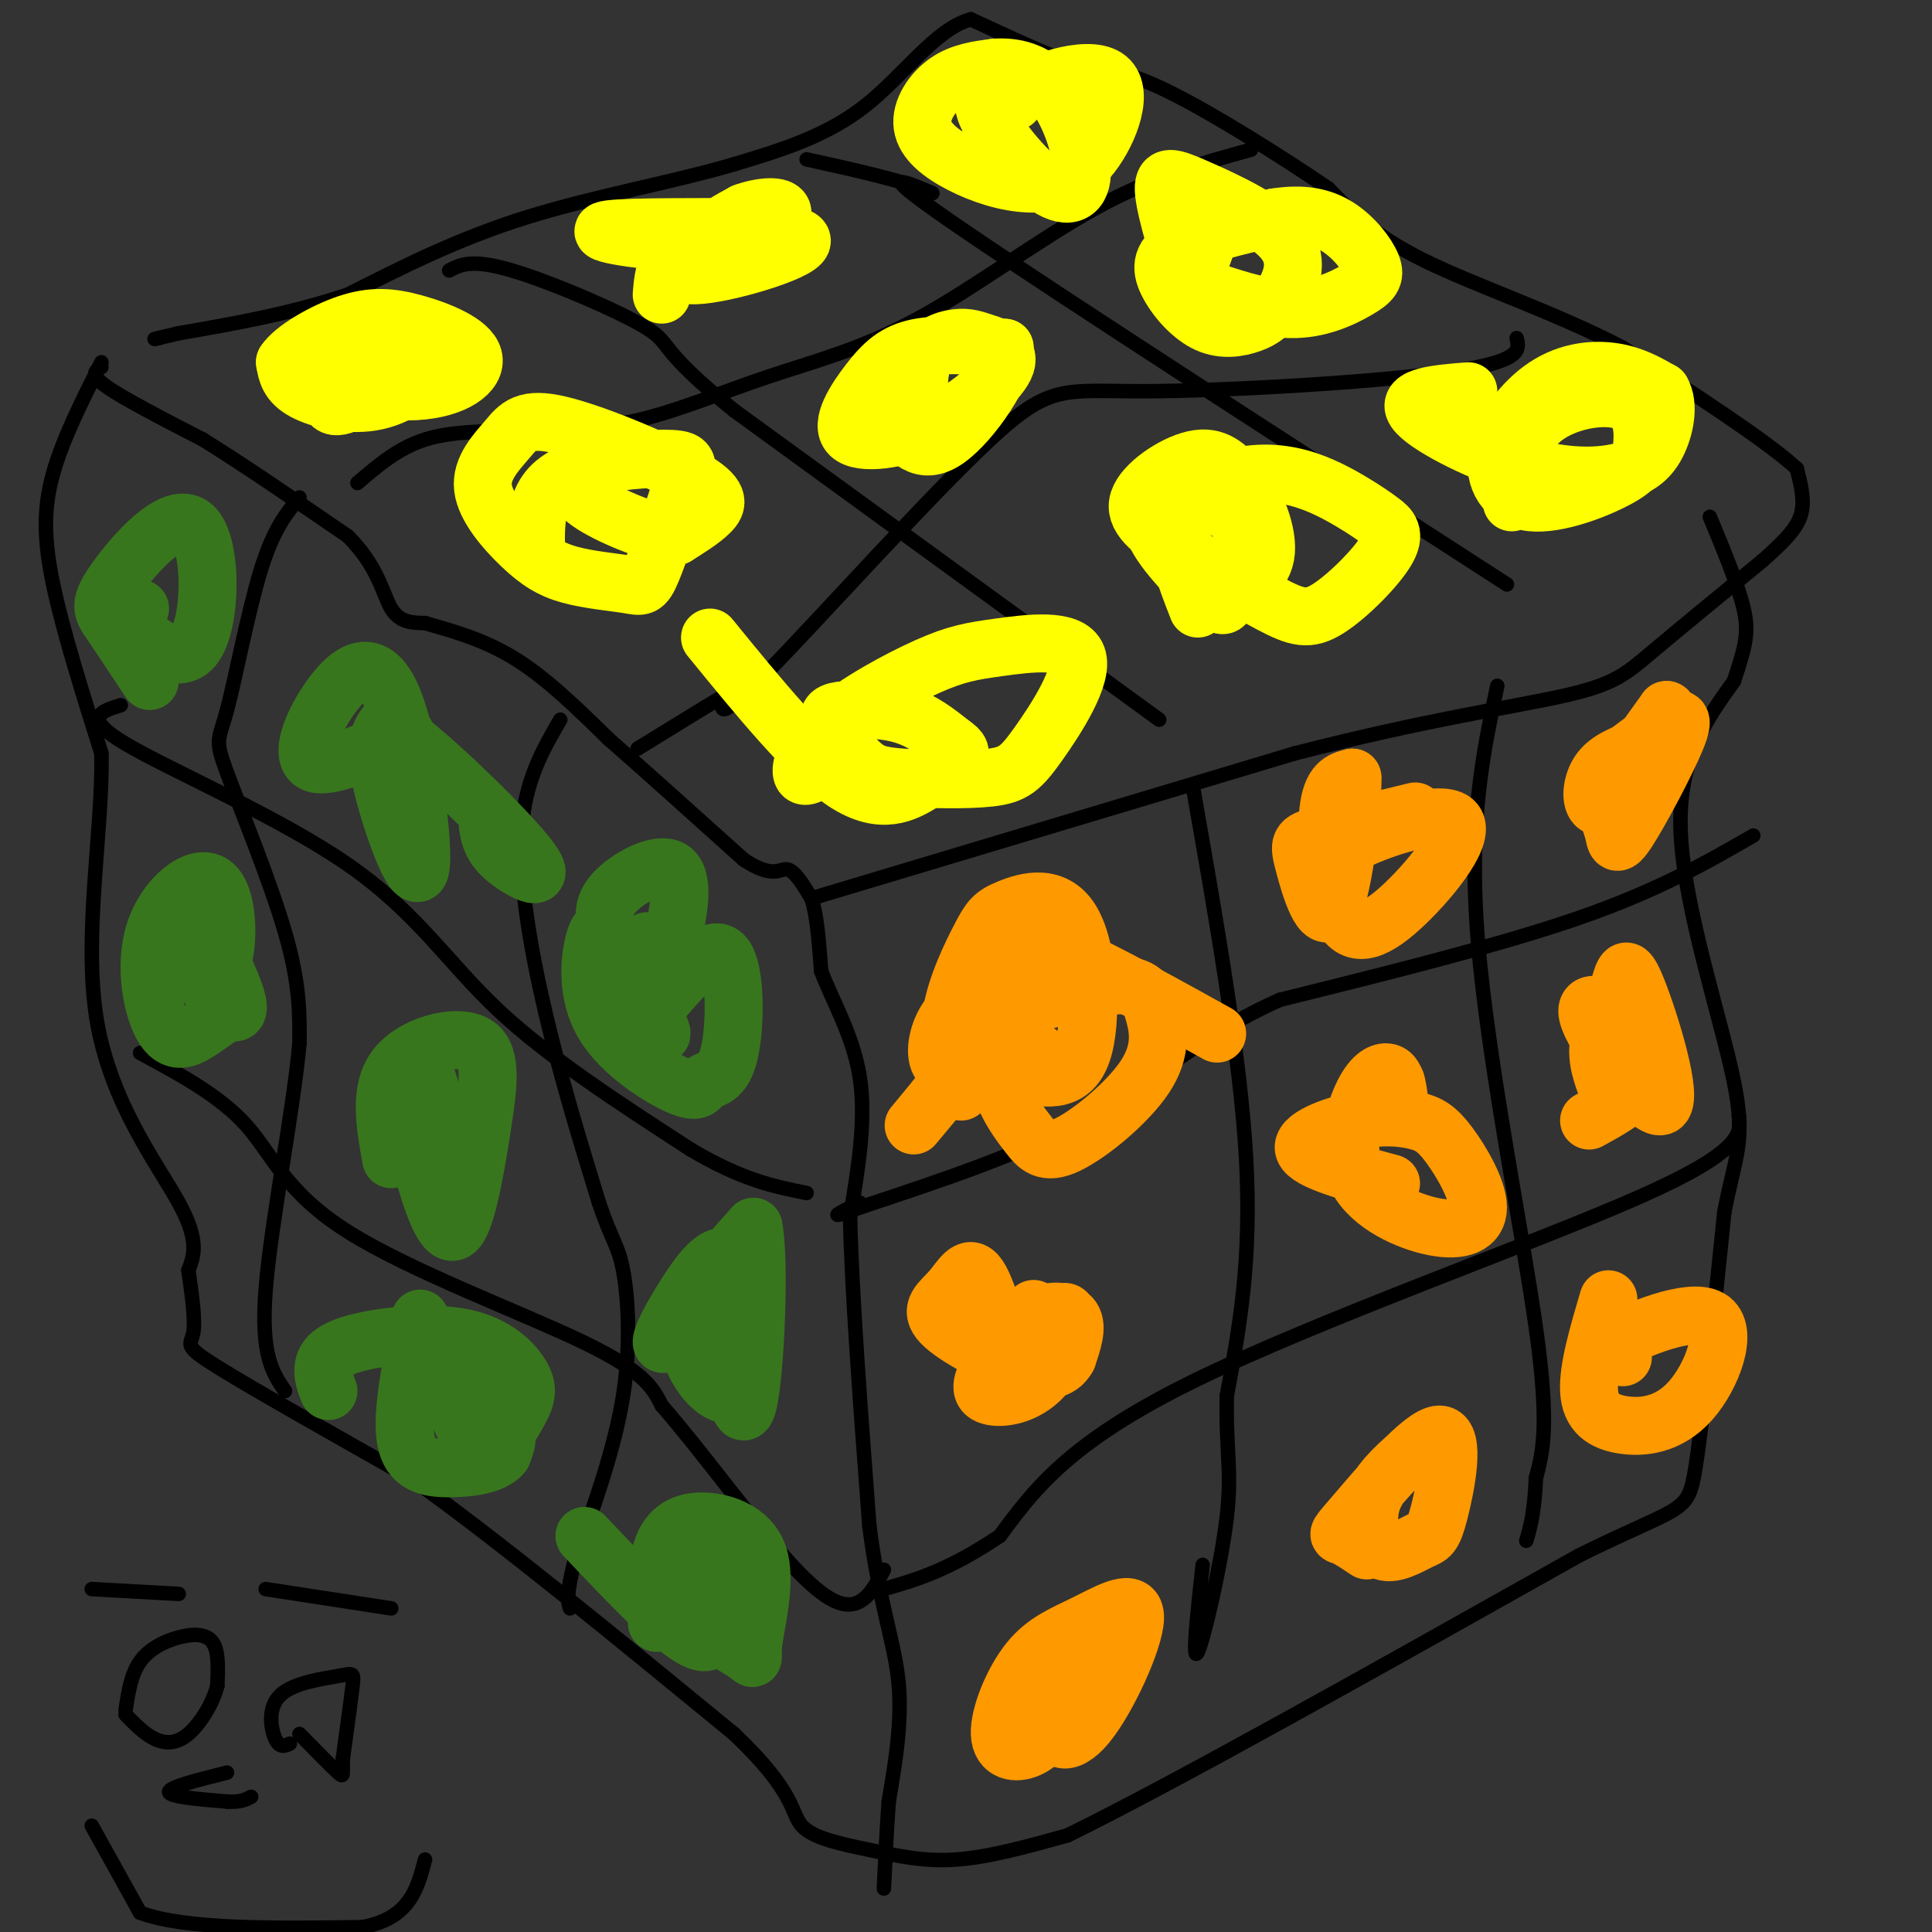 <svg viewBox='0 0 400 400' version='1.1' xmlns='http://www.w3.org/2000/svg' xmlns:xlink='http://www.w3.org/1999/xlink'><rect x="0" y="0" width="400" height="400" fill="#333333" stroke="none"/><g fill='none' stroke='#000000' stroke-width='3' stroke-linecap='round' stroke-linejoin='round'><path d='M21,76c-1.250,0.750 -2.500,1.500 1,4c3.500,2.500 11.750,6.750 20,11'/><path d='M42,91c8.333,5.167 19.167,12.583 30,20'/><path d='M72,111c6.356,6.311 7.244,12.089 9,15c1.756,2.911 4.378,2.956 7,3'/><path d='M88,129c4.200,1.267 11.200,2.933 18,7c6.800,4.067 13.400,10.533 20,17'/><path d='M126,153c8.000,7.000 18.000,16.000 28,25'/><path d='M154,178c6.133,4.067 7.467,1.733 9,2c1.533,0.267 3.267,3.133 5,6'/><path d='M168,186c1.167,3.500 1.583,9.250 2,15'/><path d='M170,201c2.178,5.933 6.622,13.267 8,22c1.378,8.733 -0.311,18.867 -2,29'/><path d='M176,252c0.333,15.500 2.167,39.750 4,64'/><path d='M180,316c2.044,15.956 5.156,23.844 6,32c0.844,8.156 -0.578,16.578 -2,25'/><path d='M184,373c-0.500,7.167 -0.750,12.583 -1,18'/><path d='M168,186c0.000,0.000 100.000,-30.000 100,-30'/><path d='M268,156c27.345,-7.048 45.708,-9.667 56,-12c10.292,-2.333 12.512,-4.381 18,-9c5.488,-4.619 14.244,-11.810 23,-19'/><path d='M365,116c5.400,-4.778 7.400,-7.222 8,-10c0.600,-2.778 -0.200,-5.889 -1,-9'/><path d='M372,97c-6.167,-5.667 -21.083,-15.333 -36,-25'/><path d='M336,72c-13.822,-7.222 -30.378,-12.778 -41,-18c-10.622,-5.222 -15.311,-10.111 -20,-15'/><path d='M275,39c-9.644,-6.556 -23.756,-15.444 -33,-20c-9.244,-4.556 -13.622,-4.778 -18,-5'/><path d='M224,14c-6.833,-2.500 -14.917,-6.250 -23,-10'/><path d='M201,4c-7.267,1.911 -13.933,11.689 -22,18c-8.067,6.311 -17.533,9.156 -27,12'/><path d='M152,34c-12.111,3.600 -28.889,6.600 -43,11c-14.111,4.400 -25.556,10.200 -37,16'/><path d='M72,61c-12.000,4.000 -23.500,6.000 -35,8'/><path d='M37,69c-6.500,1.500 -5.250,1.250 -4,1'/><path d='M21,75c-4.000,7.933 -8.000,15.867 -10,23c-2.000,7.133 -2.000,13.467 0,23c2.000,9.533 6.000,22.267 10,35'/><path d='M21,156c0.333,15.762 -3.833,37.667 -1,55c2.833,17.333 12.667,30.095 17,38c4.333,7.905 3.167,10.952 2,14'/><path d='M39,263c0.714,4.964 1.500,10.375 1,13c-0.500,2.625 -2.286,2.464 5,7c7.286,4.536 23.643,13.768 40,23'/><path d='M85,306c17.833,12.667 42.417,32.833 67,53'/><path d='M152,359c12.901,12.247 11.654,16.365 14,19c2.346,2.635 8.285,3.786 14,5c5.715,1.214 11.204,2.490 18,2c6.796,-0.490 14.898,-2.745 23,-5'/><path d='M221,380c21.500,-10.500 63.750,-34.250 106,-58'/><path d='M327,322c21.556,-10.667 22.444,-8.333 24,-18c1.556,-9.667 3.778,-31.333 6,-53'/><path d='M357,251c2.167,-11.655 4.583,-14.292 2,-27c-2.583,-12.708 -10.167,-35.488 -11,-51c-0.833,-15.512 5.083,-23.756 11,-32'/><path d='M359,141c2.467,-7.467 3.133,-10.133 2,-15c-1.133,-4.867 -4.067,-11.933 -7,-19'/><path d='M363,173c-9.833,5.667 -19.667,11.333 -36,17c-16.333,5.667 -39.167,11.333 -62,17'/><path d='M265,207c-16.178,7.133 -25.622,16.467 -39,24c-13.378,7.533 -30.689,13.267 -48,19'/><path d='M178,250c-8.000,3.000 -4.000,1.000 0,-1'/><path d='M247,163c4.917,28.000 9.833,56.000 11,77c1.167,21.000 -1.417,35.000 -4,49'/><path d='M254,289c-0.250,11.357 1.125,15.250 0,25c-1.125,9.750 -4.750,25.357 -6,28c-1.250,2.643 -0.125,-7.679 1,-18'/><path d='M310,142c-3.022,14.178 -6.044,28.356 -4,53c2.044,24.644 9.156,59.756 12,80c2.844,20.244 1.422,25.622 0,31'/><path d='M318,306c-0.333,7.333 -1.167,10.167 -2,13'/><path d='M360,231c0.467,3.667 0.933,7.333 -21,17c-21.933,9.667 -66.267,25.333 -92,38c-25.733,12.667 -32.867,22.333 -40,32'/><path d='M207,318c-10.667,7.167 -17.333,9.083 -24,11'/><path d='M240,149c0.000,0.000 -88.000,-64.000 -88,-64'/><path d='M152,85c-16.179,-13.036 -12.625,-13.625 -18,-17c-5.375,-3.375 -19.679,-9.536 -28,-12c-8.321,-2.464 -10.661,-1.232 -13,0'/><path d='M312,121c-46.083,-29.750 -92.167,-59.500 -112,-73c-19.833,-13.500 -13.417,-10.750 -7,-8'/><path d='M193,40c-5.500,-2.500 -15.750,-4.750 -26,-7'/><path d='M259,31c-10.097,2.762 -20.195,5.525 -32,12c-11.805,6.475 -25.319,16.663 -37,23c-11.681,6.337 -21.530,8.821 -31,12c-9.470,3.179 -18.563,7.051 -27,9c-8.437,1.949 -16.219,1.974 -24,2'/><path d='M108,89c-7.556,0.356 -14.444,0.244 -20,2c-5.556,1.756 -9.778,5.378 -14,9'/><path d='M314,70c0.600,2.434 1.199,4.868 -14,7c-15.199,2.132 -46.198,3.963 -63,4c-16.802,0.037 -19.408,-1.721 -32,10c-12.592,11.721 -35.169,36.920 -46,48c-10.831,11.080 -9.915,8.040 -9,5'/><path d='M150,144c-4.500,2.667 -11.250,6.833 -18,11'/><path d='M62,103c-2.679,3.223 -5.359,6.447 -8,15c-2.641,8.553 -5.244,22.437 -7,29c-1.756,6.563 -2.665,5.805 0,13c2.665,7.195 8.904,22.341 12,33c3.096,10.659 3.048,16.829 3,23'/><path d='M62,216c-1.267,13.978 -5.933,37.422 -7,51c-1.067,13.578 1.467,17.289 4,21'/><path d='M25,146c-4.095,1.274 -8.190,2.548 1,8c9.190,5.452 31.667,15.083 46,25c14.333,9.917 20.524,20.119 31,30c10.476,9.881 25.238,19.440 40,29'/><path d='M143,238c10.667,6.333 17.333,7.667 24,9'/><path d='M116,149c-3.689,6.356 -7.378,12.711 -8,23c-0.622,10.289 1.822,24.511 5,38c3.178,13.489 7.089,26.244 11,39'/><path d='M124,249c2.714,8.060 4.000,8.708 5,14c1.000,5.292 1.714,15.226 0,26c-1.714,10.774 -5.857,22.387 -10,34'/><path d='M119,323c-1.833,7.333 -1.417,8.667 -1,10'/><path d='M29,218c8.286,4.458 16.571,8.917 22,15c5.429,6.083 8.000,13.792 21,22c13.000,8.208 36.429,16.917 49,23c12.571,6.083 14.286,9.542 16,13'/><path d='M137,291c7.595,8.631 18.583,23.708 26,32c7.417,8.292 11.262,9.798 14,9c2.738,-0.798 4.369,-3.899 6,-7'/></g>
<g fill='none' stroke='#ffff00' stroke-width='12' stroke-linecap='round' stroke-linejoin='round'><path d='M75,75c-2.733,4.622 -5.467,9.244 -4,8c1.467,-1.244 7.133,-8.356 9,-10c1.867,-1.644 -0.067,2.178 -2,6'/><path d='M78,79c-2.309,2.513 -7.081,5.797 -9,5c-1.919,-0.797 -0.987,-5.674 1,-9c1.987,-3.326 5.027,-5.101 9,-5c3.973,0.101 8.879,2.079 9,5c0.121,2.921 -4.544,6.787 -10,8c-5.456,1.213 -11.702,-0.225 -15,-2c-3.298,-1.775 -3.649,-3.888 -4,-6'/><path d='M59,75c1.695,-2.660 7.932,-6.312 13,-8c5.068,-1.688 8.966,-1.414 14,0c5.034,1.414 11.205,3.967 12,7c0.795,3.033 -3.786,6.547 -12,7c-8.214,0.453 -20.061,-2.156 -22,-4c-1.939,-1.844 6.031,-2.922 14,-4'/><path d='M137,61c0.343,-4.391 0.686,-8.781 8,-11c7.314,-2.219 21.600,-2.265 21,0c-0.600,2.265 -16.085,6.841 -22,7c-5.915,0.159 -2.262,-4.097 1,-7c3.262,-2.903 6.131,-4.451 9,-6'/><path d='M154,44c3.539,-1.321 7.887,-1.622 8,0c0.113,1.622 -4.008,5.167 -13,6c-8.992,0.833 -22.855,-1.048 -24,-2c-1.145,-0.952 10.427,-0.976 22,-1'/><path d='M206,35c-1.008,-4.919 -2.015,-9.839 3,-14c5.015,-4.161 16.054,-7.564 20,-5c3.946,2.564 0.799,11.094 -3,16c-3.799,4.906 -8.250,6.188 -13,6c-4.750,-0.188 -9.799,-1.844 -14,-4c-4.201,-2.156 -7.554,-4.811 -8,-8c-0.446,-3.189 2.015,-6.911 5,-9c2.985,-2.089 6.492,-2.544 10,-3'/><path d='M206,14c3.827,-0.268 8.396,0.561 12,5c3.604,4.439 6.244,12.489 6,17c-0.244,4.511 -3.374,5.484 -8,2c-4.626,-3.484 -10.750,-11.424 -12,-15c-1.250,-3.576 2.375,-2.788 6,-2'/><path d='M247,62c-2.783,-8.939 -5.567,-17.878 -6,-22c-0.433,-4.122 1.483,-3.428 7,-1c5.517,2.428 14.635,6.589 18,11c3.365,4.411 0.979,9.073 -1,12c-1.979,2.927 -3.550,4.119 -6,5c-2.450,0.881 -5.781,1.453 -9,0c-3.219,-1.453 -6.328,-4.930 -8,-8c-1.672,-3.070 -1.906,-5.734 2,-8c3.906,-2.266 11.953,-4.133 20,-6'/><path d='M264,45c5.607,-0.901 9.625,-0.155 13,2c3.375,2.155 6.107,5.718 7,8c0.893,2.282 -0.054,3.283 -3,5c-2.946,1.717 -7.893,4.151 -14,4c-6.107,-0.151 -13.375,-2.887 -17,-4c-3.625,-1.113 -3.607,-0.604 -3,-2c0.607,-1.396 1.804,-4.698 3,-8'/><path d='M313,104c0.739,-6.501 1.477,-13.002 6,-17c4.523,-3.998 12.829,-5.492 17,-4c4.171,1.492 4.205,5.970 4,9c-0.205,3.030 -0.648,4.613 -5,7c-4.352,2.387 -12.611,5.579 -18,5c-5.389,-0.579 -7.908,-4.928 -7,-10c0.908,-5.072 5.245,-10.865 10,-14c4.755,-3.135 9.930,-3.610 14,-3c4.070,0.610 7.035,2.305 10,4'/><path d='M344,81c1.641,2.757 0.744,7.650 -1,11c-1.744,3.350 -4.333,5.156 -9,6c-4.667,0.844 -11.410,0.727 -20,-2c-8.590,-2.727 -19.026,-8.065 -21,-11c-1.974,-2.935 4.513,-3.468 11,-4'/><path d='M248,126c-2.590,-6.622 -5.180,-13.244 -4,-18c1.180,-4.756 6.130,-7.645 11,-9c4.870,-1.355 9.659,-1.174 14,0c4.341,1.174 8.233,3.343 11,5c2.767,1.657 4.410,2.803 6,4c1.590,1.197 3.126,2.447 1,6c-2.126,3.553 -7.915,9.409 -12,12c-4.085,2.591 -6.465,1.915 -12,-1c-5.535,-2.915 -14.226,-8.070 -20,-12c-5.774,-3.930 -8.631,-6.635 -7,-10c1.631,-3.365 7.752,-7.390 12,-8c4.248,-0.610 6.624,2.195 9,5'/><path d='M257,100c2.941,3.755 5.792,10.641 5,15c-0.792,4.359 -5.227,6.190 -7,8c-1.773,1.810 -0.884,3.598 -4,1c-3.116,-2.598 -10.237,-9.583 -12,-14c-1.763,-4.417 1.833,-6.266 7,-6c5.167,0.266 11.905,2.647 14,4c2.095,1.353 -0.452,1.676 -3,2'/><path d='M170,159c-1.847,1.218 -3.693,2.437 -4,1c-0.307,-1.437 0.926,-5.529 6,-10c5.074,-4.471 13.990,-9.320 20,-12c6.010,-2.680 9.112,-3.190 15,-4c5.888,-0.810 14.560,-1.920 16,2c1.440,3.920 -4.351,12.869 -8,18c-3.649,5.131 -5.155,6.443 -10,7c-4.845,0.557 -13.030,0.359 -18,0c-4.970,-0.359 -6.724,-0.878 -9,-3c-2.276,-2.122 -5.074,-5.847 -6,-8c-0.926,-2.153 0.020,-2.733 3,-3c2.980,-0.267 7.994,-0.219 12,1c4.006,1.219 7.003,3.610 10,6'/><path d='M197,154c2.032,1.400 2.112,1.901 1,3c-1.112,1.099 -3.415,2.796 -7,5c-3.585,2.204 -8.453,4.915 -16,0c-7.547,-4.915 -17.774,-17.458 -28,-30'/><path d='M111,114c-0.078,-3.508 -0.157,-7.016 1,-10c1.157,-2.984 3.548,-5.443 9,-7c5.452,-1.557 13.963,-2.211 18,-2c4.037,0.211 3.600,1.287 2,6c-1.600,4.713 -4.364,13.062 -6,17c-1.636,3.938 -2.143,3.465 -5,3c-2.857,-0.465 -8.064,-0.923 -12,-2c-3.936,-1.077 -6.602,-2.775 -10,-6c-3.398,-3.225 -7.529,-7.977 -8,-12c-0.471,-4.023 2.719,-7.315 5,-10c2.281,-2.685 3.653,-4.761 11,-3c7.347,1.761 20.670,7.359 27,11c6.330,3.641 5.666,5.326 4,7c-1.666,1.674 -4.333,3.337 -7,5'/><path d='M140,111c-5.044,-0.511 -14.156,-4.289 -18,-7c-3.844,-2.711 -2.422,-4.356 -1,-6'/><path d='M191,91c-0.666,-6.183 -1.331,-12.366 0,-16c1.331,-3.634 4.659,-4.720 7,-5c2.341,-0.280 3.695,0.244 6,1c2.305,0.756 5.562,1.743 4,5c-1.562,3.257 -7.943,8.784 -15,12c-7.057,3.216 -14.788,4.120 -17,2c-2.212,-2.120 1.097,-7.263 4,-11c2.903,-3.737 5.401,-6.068 10,-7c4.599,-0.932 11.300,-0.466 18,0'/><path d='M208,72c0.622,4.400 -6.822,15.400 -12,19c-5.178,3.600 -8.089,-0.200 -11,-4'/></g>
<g fill='none' stroke='#ff9900' stroke-width='12' stroke-linecap='round' stroke-linejoin='round'><path d='M199,226c-1.438,-5.101 -2.877,-10.202 -2,-16c0.877,-5.798 4.068,-12.293 6,-16c1.932,-3.707 2.603,-4.626 6,-6c3.397,-1.374 9.518,-3.202 13,3c3.482,6.202 4.325,20.436 2,27c-2.325,6.564 -7.818,5.460 -14,4c-6.182,-1.460 -13.052,-3.274 -14,-6c-0.948,-2.726 4.026,-6.363 9,-10'/><path d='M210,209c8.560,-2.513 17.120,-5.026 22,-5c4.880,0.026 6.080,2.592 7,6c0.920,3.408 1.561,7.658 -2,13c-3.561,5.342 -11.324,11.777 -16,14c-4.676,2.223 -6.264,0.235 -8,-2c-1.736,-2.235 -3.621,-4.717 -5,-8c-1.379,-3.283 -2.251,-7.367 -1,-9c1.251,-1.633 4.626,-0.817 8,0'/><path d='M215,218c0.163,-0.159 -3.431,-0.558 -6,-3c-2.569,-2.442 -4.115,-6.927 -5,-12c-0.885,-5.073 -1.110,-10.735 7,-9c8.110,1.735 24.555,10.868 41,20'/><path d='M201,218c-0.089,1.551 -0.179,3.103 -2,3c-1.821,-0.103 -5.375,-1.859 -2,-6c3.375,-4.141 13.678,-10.665 17,-11c3.322,-0.335 -0.336,5.518 -5,10c-4.664,4.482 -10.333,7.591 -13,7c-2.667,-0.591 -2.334,-4.883 -1,-8c1.334,-3.117 3.667,-5.058 6,-7'/><path d='M201,206c2.651,-2.754 6.278,-6.140 8,-6c1.722,0.140 1.541,3.807 -3,11c-4.541,7.193 -13.440,17.912 -16,21c-2.560,3.088 1.220,-1.456 5,-6'/><path d='M276,185c-1.225,-0.211 -2.449,-0.422 -3,-2c-0.551,-1.578 -0.428,-4.524 6,-8c6.428,-3.476 19.162,-7.484 22,-5c2.838,2.484 -4.219,11.460 -10,17c-5.781,5.540 -10.287,7.645 -13,3c-2.713,-4.645 -3.632,-16.042 -3,-22c0.632,-5.958 2.816,-6.479 5,-7'/><path d='M280,161c0.215,5.498 -1.746,22.742 -4,27c-2.254,4.258 -4.799,-4.469 -6,-9c-1.201,-4.531 -1.057,-4.866 3,-6c4.057,-1.134 12.029,-3.067 20,-5'/><path d='M334,158c4.139,-3.154 8.278,-6.309 11,-8c2.722,-1.691 4.028,-1.920 2,3c-2.028,4.920 -7.389,14.989 -10,19c-2.611,4.011 -2.472,1.965 -3,0c-0.528,-1.965 -1.722,-3.847 0,-8c1.722,-4.153 6.361,-10.576 11,-17'/><path d='M345,147c1.089,-0.493 -1.687,6.775 -5,12c-3.313,5.225 -7.161,8.407 -9,8c-1.839,-0.407 -1.668,-4.402 0,-7c1.668,-2.598 4.834,-3.799 8,-5'/><path d='M333,226c-1.254,-3.214 -2.508,-6.429 -2,-10c0.508,-3.571 2.779,-7.499 4,-11c1.221,-3.501 1.391,-6.576 4,0c2.609,6.576 7.658,22.804 5,24c-2.658,1.196 -13.023,-12.640 -15,-18c-1.977,-5.360 4.435,-2.246 8,0c3.565,2.246 4.282,3.623 5,5'/><path d='M342,216c0.556,2.467 -0.556,6.133 -3,9c-2.444,2.867 -6.222,4.933 -10,7'/><path d='M214,283c-0.842,1.897 -1.683,3.794 -2,3c-0.317,-0.794 -0.109,-4.278 2,-8c2.109,-3.722 6.118,-7.681 7,-6c0.882,1.681 -1.362,9.002 -5,13c-3.638,3.998 -8.668,4.674 -11,4c-2.332,-0.674 -1.965,-2.696 0,-6c1.965,-3.304 5.529,-7.890 9,-10c3.471,-2.110 6.849,-1.746 8,0c1.151,1.746 0.076,4.873 -1,8'/><path d='M221,281c-1.148,2.155 -3.518,3.543 -9,2c-5.482,-1.543 -14.077,-6.016 -17,-9c-2.923,-2.984 -0.175,-4.480 2,-7c2.175,-2.520 3.778,-6.063 6,-2c2.222,4.063 5.063,15.732 7,18c1.937,2.268 2.968,-4.866 4,-12'/><path d='M288,245c-8.530,-2.295 -17.061,-4.589 -18,-7c-0.939,-2.411 5.713,-4.938 11,-6c5.287,-1.062 9.210,-0.661 12,0c2.790,0.661 4.446,1.580 7,5c2.554,3.420 6.004,9.342 6,13c-0.004,3.658 -3.462,5.052 -9,4c-5.538,-1.052 -13.154,-4.550 -16,-10c-2.846,-5.450 -0.920,-12.852 1,-17c1.920,-4.148 3.834,-5.042 5,-5c1.166,0.042 1.583,1.021 2,2'/><path d='M289,224c0.500,1.500 0.750,4.250 1,7'/><path d='M220,355c-2.168,2.894 -4.336,5.787 -7,7c-2.664,1.213 -5.822,0.745 -6,-3c-0.178,-3.745 2.626,-10.767 6,-15c3.374,-4.233 7.318,-5.676 12,-8c4.682,-2.324 10.100,-5.530 10,-1c-0.100,4.530 -5.719,16.797 -10,22c-4.281,5.203 -7.223,3.344 -6,-1c1.223,-4.344 6.612,-11.172 12,-18'/><path d='M283,321c-1.942,-1.307 -3.883,-2.613 -5,-3c-1.117,-0.387 -1.408,0.146 3,-5c4.408,-5.146 13.515,-15.973 17,-16c3.485,-0.027 1.348,10.744 0,16c-1.348,5.256 -1.908,4.996 -4,6c-2.092,1.004 -5.717,3.270 -8,2c-2.283,-1.270 -3.224,-6.077 -2,-10c1.224,-3.923 4.612,-6.961 8,-10'/><path d='M336,281c-3.135,-0.233 -6.269,-0.467 -2,-3c4.269,-2.533 15.942,-7.367 20,-5c4.058,2.367 0.500,11.933 -4,17c-4.500,5.067 -9.942,5.633 -14,5c-4.058,-0.633 -6.731,-2.467 -7,-7c-0.269,-4.533 1.865,-11.767 4,-19'/></g>
<g fill='none' stroke='#38761d' stroke-width='12' stroke-linecap='round' stroke-linejoin='round'><path d='M138,206c4.814,-5.491 9.628,-10.982 12,-8c2.372,2.982 2.301,14.438 1,20c-1.301,5.563 -3.832,5.232 -5,6c-1.168,0.768 -0.973,2.634 -5,1c-4.027,-1.634 -12.275,-6.768 -16,-13c-3.725,-6.232 -2.926,-13.563 -2,-17c0.926,-3.438 1.979,-2.982 3,-2c1.021,0.982 2.011,2.491 3,4'/><path d='M129,197c2.755,5.263 8.143,16.422 8,17c-0.143,0.578 -5.819,-9.425 -9,-16c-3.181,-6.575 -3.869,-9.723 -1,-13c2.869,-3.277 9.295,-6.682 12,-5c2.705,1.682 1.690,8.453 0,15c-1.690,6.547 -4.054,12.871 -5,13c-0.946,0.129 -0.473,-5.935 0,-12'/><path d='M134,196c0.000,-2.000 0.000,-1.000 0,0'/><path d='M142,275c-2.407,2.007 -4.814,4.014 -5,3c-0.186,-1.014 1.850,-5.050 5,-10c3.150,-4.950 7.413,-10.812 10,-6c2.587,4.812 3.498,20.300 1,25c-2.498,4.700 -8.403,-1.389 -10,-7c-1.597,-5.611 1.115,-10.746 4,-15c2.885,-4.254 5.942,-7.627 9,-11'/><path d='M156,254c1.400,6.822 0.400,29.378 -1,36c-1.400,6.622 -3.200,-2.689 -5,-12'/><path d='M136,336c-0.108,-5.586 -0.217,-11.172 1,-15c1.217,-3.828 3.758,-5.897 8,-6c4.242,-0.103 10.183,1.762 12,7c1.817,5.238 -0.491,13.851 -1,18c-0.509,4.149 0.781,3.834 -2,2c-2.781,-1.834 -9.633,-5.186 -12,-10c-2.367,-4.814 -0.248,-11.090 1,-13c1.248,-1.910 1.624,0.545 2,3'/><path d='M145,322c1.644,5.444 4.756,17.556 1,18c-3.756,0.444 -14.378,-10.778 -25,-22'/><path d='M68,288c-0.644,-1.631 -1.287,-3.263 -1,-5c0.287,-1.737 1.506,-3.581 7,-5c5.494,-1.419 15.264,-2.413 22,-1c6.736,1.413 10.437,5.233 12,8c1.563,2.767 0.988,4.482 -1,8c-1.988,3.518 -5.389,8.840 -9,5c-3.611,-3.840 -7.434,-16.842 -6,-19c1.434,-2.158 8.124,6.526 11,12c2.876,5.474 1.938,7.737 1,10'/><path d='M104,301c-1.762,2.286 -6.667,3.000 -11,3c-4.333,0.000 -8.095,-0.714 -9,-6c-0.905,-5.286 1.048,-15.143 3,-25'/><path d='M81,240c-1.299,-7.164 -2.597,-14.327 1,-19c3.597,-4.673 12.090,-6.855 16,-5c3.910,1.855 3.236,7.748 2,16c-1.236,8.252 -3.036,18.863 -5,22c-1.964,3.137 -4.094,-1.200 -6,-7c-1.906,-5.800 -3.590,-13.061 -3,-16c0.590,-2.939 3.454,-1.554 5,0c1.546,1.554 1.773,3.277 2,5'/><path d='M93,236c1.067,3.533 2.733,9.867 2,8c-0.733,-1.867 -3.867,-11.933 -7,-22'/><path d='M84,152c-8.042,3.652 -16.084,7.304 -19,6c-2.916,-1.304 -0.707,-7.565 3,-13c3.707,-5.435 8.911,-10.044 13,-1c4.089,9.044 7.062,31.743 6,36c-1.062,4.257 -6.161,-9.926 -8,-18c-1.839,-8.074 -0.420,-10.037 1,-12'/><path d='M80,150c6.905,4.107 23.667,20.375 29,27c5.333,6.625 -0.762,3.607 -4,1c-3.238,-2.607 -3.619,-4.804 -4,-7'/><path d='M49,208c-2.203,1.622 -4.406,3.244 -7,5c-2.594,1.756 -5.578,3.647 -8,0c-2.422,-3.647 -4.283,-12.833 -2,-20c2.283,-7.167 8.711,-12.315 12,-10c3.289,2.315 3.438,12.095 2,16c-1.438,3.905 -4.464,1.936 -6,-1c-1.536,-2.936 -1.582,-6.839 -1,-8c0.582,-1.161 1.791,0.419 3,2'/><path d='M42,192c2.155,3.536 6.042,11.375 7,15c0.958,3.625 -1.012,3.036 -3,1c-1.988,-2.036 -3.994,-5.518 -6,-9'/><path d='M31,141c-3.040,-4.601 -6.080,-9.203 -8,-12c-1.920,-2.797 -2.719,-3.791 1,-9c3.719,-5.209 11.956,-14.633 16,-11c4.044,3.633 3.897,20.324 0,25c-3.897,4.676 -11.542,-2.664 -14,-6c-2.458,-3.336 0.271,-2.668 3,-2'/></g>
<g fill='none' stroke='#000000' stroke-width='3' stroke-linecap='round' stroke-linejoin='round'><path d='M19,329c0.000,0.000 18.000,1.000 18,1'/><path d='M55,329c0.000,0.000 26.000,4.000 26,4'/><path d='M26,354c0.565,-3.685 1.131,-7.369 3,-10c1.869,-2.631 5.042,-4.208 8,-5c2.958,-0.792 5.702,-0.798 7,1c1.298,1.798 1.149,5.399 1,9'/><path d='M45,349c-0.857,3.536 -3.500,7.875 -6,10c-2.500,2.125 -4.857,2.036 -7,1c-2.143,-1.036 -4.071,-3.018 -6,-5'/><path d='M60,361c-1.045,0.483 -2.089,0.967 -3,-1c-0.911,-1.967 -1.687,-6.383 1,-9c2.687,-2.617 8.839,-3.435 12,-4c3.161,-0.565 3.332,-0.876 3,2c-0.332,2.876 -1.166,8.938 -2,15'/><path d='M71,364c-0.178,3.356 0.378,4.244 -1,3c-1.378,-1.244 -4.689,-4.622 -8,-8'/><path d='M47,367c-6.000,1.500 -12.000,3.000 -12,4c0.000,1.000 6.000,1.500 12,2'/><path d='M47,373c2.833,0.167 3.917,-0.417 5,-1'/><path d='M19,378c0.000,0.000 10.000,18.000 10,18'/><path d='M29,396c9.333,3.500 27.667,3.250 46,3'/><path d='M75,399c9.833,-1.833 11.417,-7.917 13,-14'/></g>
</svg>